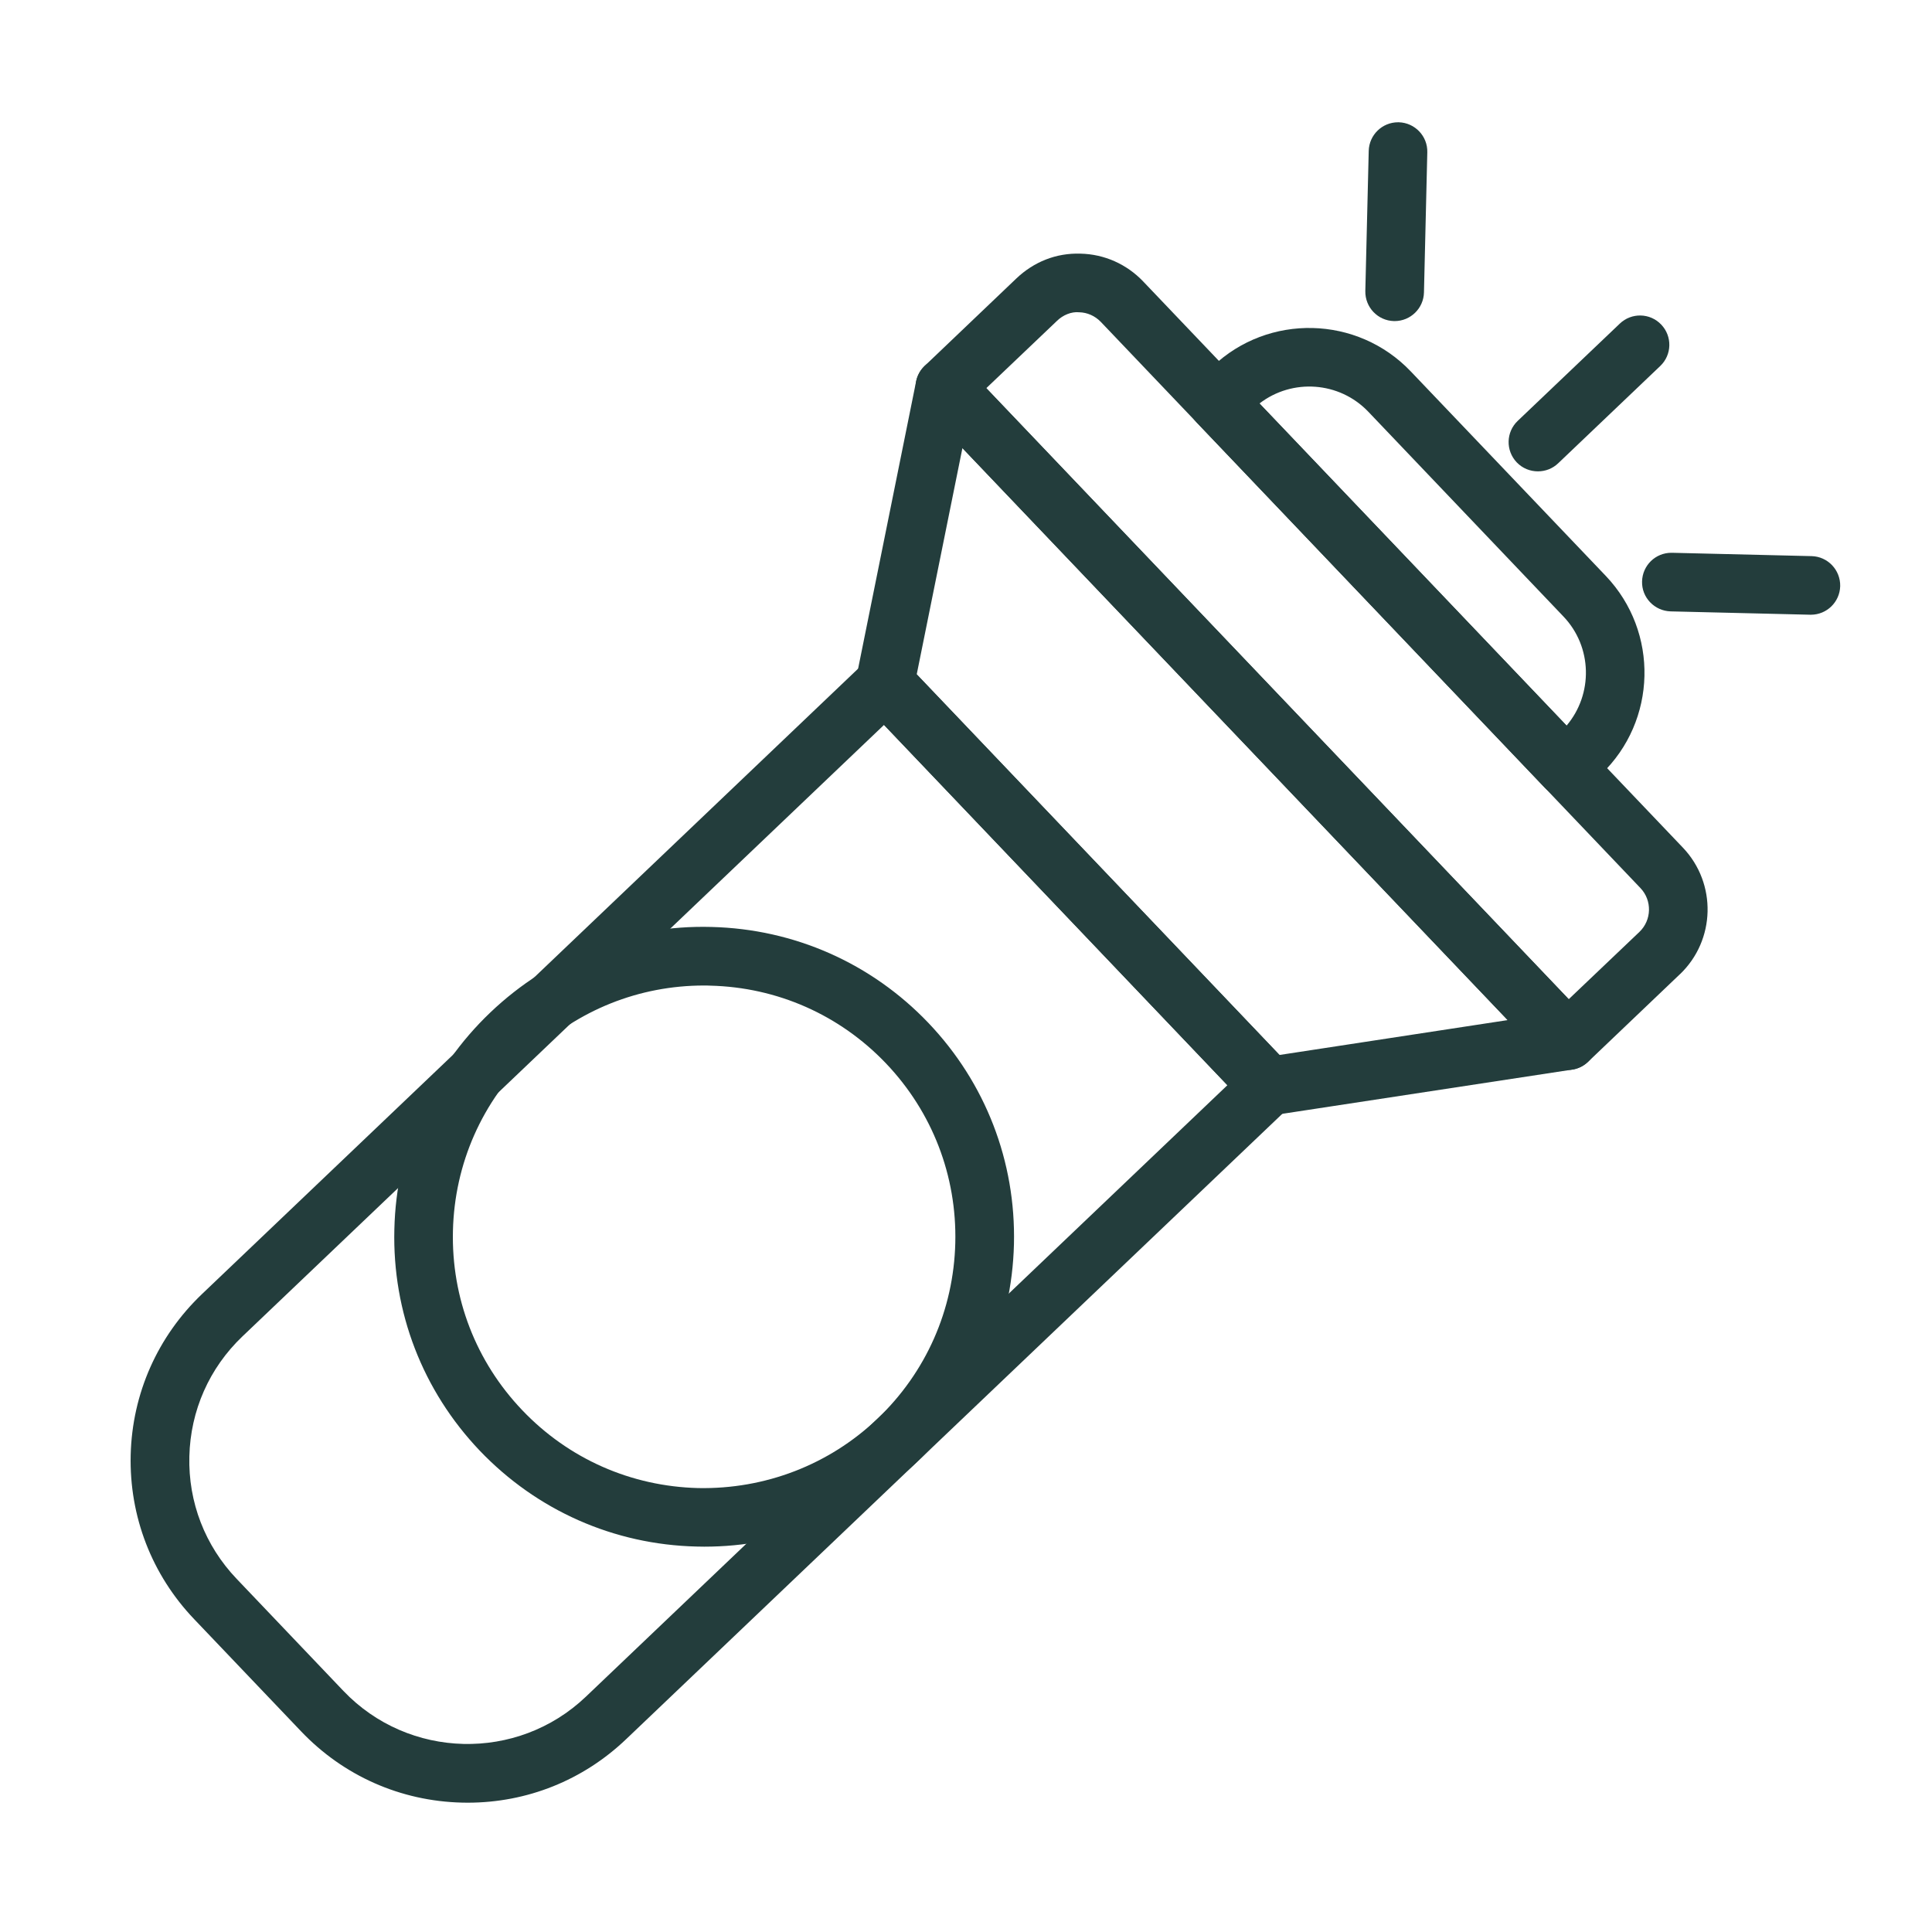 <?xml version="1.0" encoding="UTF-8"?>
<!-- Generator: Adobe Illustrator 16.0.0, SVG Export Plug-In . SVG Version: 6.00 Build 0)  -->
<svg xmlns="http://www.w3.org/2000/svg" xmlns:xlink="http://www.w3.org/1999/xlink" version="1.1" id="Calque_1" x="0px" y="0px" width="100px" height="100px" viewBox="0 0 100 100" xml:space="preserve">
<path fill="#233D3C" d="M24.207,93.307c-0.096,0-0.197,0-0.293-0.004c-3.18-0.076-6.138-1.387-8.33-3.689l-5.533-5.805  c-2.195-2.299-3.361-5.316-3.287-8.496c0.078-3.18,1.391-6.139,3.692-8.334L44.76,34.282c0.605-0.579,1.566-0.555,2.145,0.054  l19.865,20.84c0.578,0.609,0.555,1.566-0.048,2.141l-34.31,32.699C30.184,92.146,27.278,93.307,24.207,93.307 M45.757,37.521  l-33.21,31.652c-1.715,1.635-2.689,3.842-2.746,6.209c-0.061,2.369,0.811,4.623,2.445,6.336l5.53,5.805  c3.376,3.539,9.004,3.674,12.545,0.301L63.53,56.17L45.757,37.521z"></path>
<path fill="#233D3C" d="M65.672,57.74c-0.409,0-0.806-0.17-1.098-0.475L44.709,36.424c-0.34-0.358-0.488-0.859-0.388-1.345  l3.097-15.34c0.113-0.555,0.524-1.002,1.067-1.157c0.549-0.155,1.128,0.006,1.519,0.412l32.239,33.823  c0.394,0.412,0.52,1.002,0.337,1.539c-0.182,0.531-0.646,0.924-1.208,1.008l-15.471,2.359C65.827,57.734,65.749,57.74,65.672,57.74   M47.45,34.902l18.776,19.703l11.812-1.805L49.815,23.193L47.45,34.902z"></path>
<path fill="#233D3C" d="M81.146,55.381c-0.399,0-0.802-0.158-1.098-0.471L47.806,21.087c-0.576-0.608-0.552-1.569,0.054-2.147  l4.754-4.534c0.901-0.853,2.053-1.318,3.311-1.277c1.238,0.027,2.39,0.543,3.245,1.438l27.937,29.308  c1.763,1.85,1.693,4.79-0.155,6.553h-0.003l-4.758,4.538C81.897,55.244,81.521,55.381,81.146,55.381 M51.051,20.091l30.146,31.628  l3.66-3.484c0.638-0.611,0.662-1.628,0.054-2.267L56.975,16.658c-0.299-0.307-0.695-0.486-1.122-0.495  c-0.399-0.039-0.835,0.143-1.143,0.444L51.051,20.091z M85.903,49.333h0.015H85.903z"></path>
<path fill="#233D3C" d="M81.05,41.238h-0.038c-0.403-0.012-0.785-0.182-1.059-0.471L61.932,21.859  c-0.576-0.605-0.555-1.563,0.054-2.145l0.775-0.74c2.893-2.759,7.498-2.648,10.26,0.25l10.097,10.588  c2.759,2.899,2.651,7.499-0.244,10.267l-0.775,0.733C81.813,41.088,81.438,41.238,81.05,41.238 M65.191,20.884l15.895,16.673  c1.378-1.625,1.343-4.074-0.167-5.652l-10.09-10.588C69.328,19.739,66.883,19.578,65.191,20.884"></path>
<path fill="#233D3C" d="M36.453,80.055c-0.131,0-0.262,0-0.394-0.006c-4.28-0.1-8.268-1.865-11.227-4.963  c-2.956-3.104-4.527-7.172-4.42-11.455c0.098-4.283,1.863-8.268,4.969-11.227c3.102-2.956,7.146-4.542,11.447-4.425  c4.283,0.107,8.274,1.873,11.227,4.968c2.956,3.102,4.528,7.17,4.427,11.453c-0.107,4.283-1.87,8.27-4.97,11.227  C44.507,78.492,40.594,80.055,36.453,80.055 M36.436,51.01c-3.353,0-6.526,1.27-8.966,3.59c-2.512,2.398-3.943,5.631-4.026,9.104  c-0.084,3.473,1.187,6.771,3.585,9.285c2.398,2.518,5.631,3.945,9.106,4.033c3.453,0.068,6.771-1.197,9.281-3.588  c2.515-2.398,3.946-5.633,4.03-9.107c0.083-3.469-1.19-6.768-3.586-9.285c-2.397-2.512-5.631-3.943-9.103-4.025  C36.65,51.01,36.543,51.01,36.436,51.01"></path>
<path fill="#233D3C" d="M72.186,16.619c-0.009,0-0.023,0-0.035,0c-0.839-0.021-1.498-0.716-1.482-1.554l0.176-7.257  c0.023-0.823,0.694-1.479,1.521-1.479H72.4c0.835,0.024,1.497,0.716,1.477,1.551l-0.173,7.26  C73.683,15.962,73.009,16.619,72.186,16.619"></path>
<path fill="#233D3C" d="M79.601,24.397c-0.399,0-0.799-0.155-1.098-0.468c-0.575-0.608-0.555-1.566,0.054-2.145l5.285-5.035  c0.603-0.576,1.563-0.558,2.142,0.051c0.579,0.605,0.558,1.566-0.051,2.145L80.65,23.98C80.358,24.26,79.982,24.397,79.601,24.397"></path>
<path fill="#233D3C" d="M93.732,31.818c-0.012,0-0.026,0-0.039,0l-7.221-0.173c-0.838-0.024-1.503-0.719-1.479-1.551  c0.021-0.827,0.692-1.482,1.516-1.482c0.012,0,0.023,0,0.035,0l7.225,0.173c0.835,0.021,1.497,0.716,1.479,1.554  C95.227,31.162,94.553,31.818,93.732,31.818"></path>
</svg>
